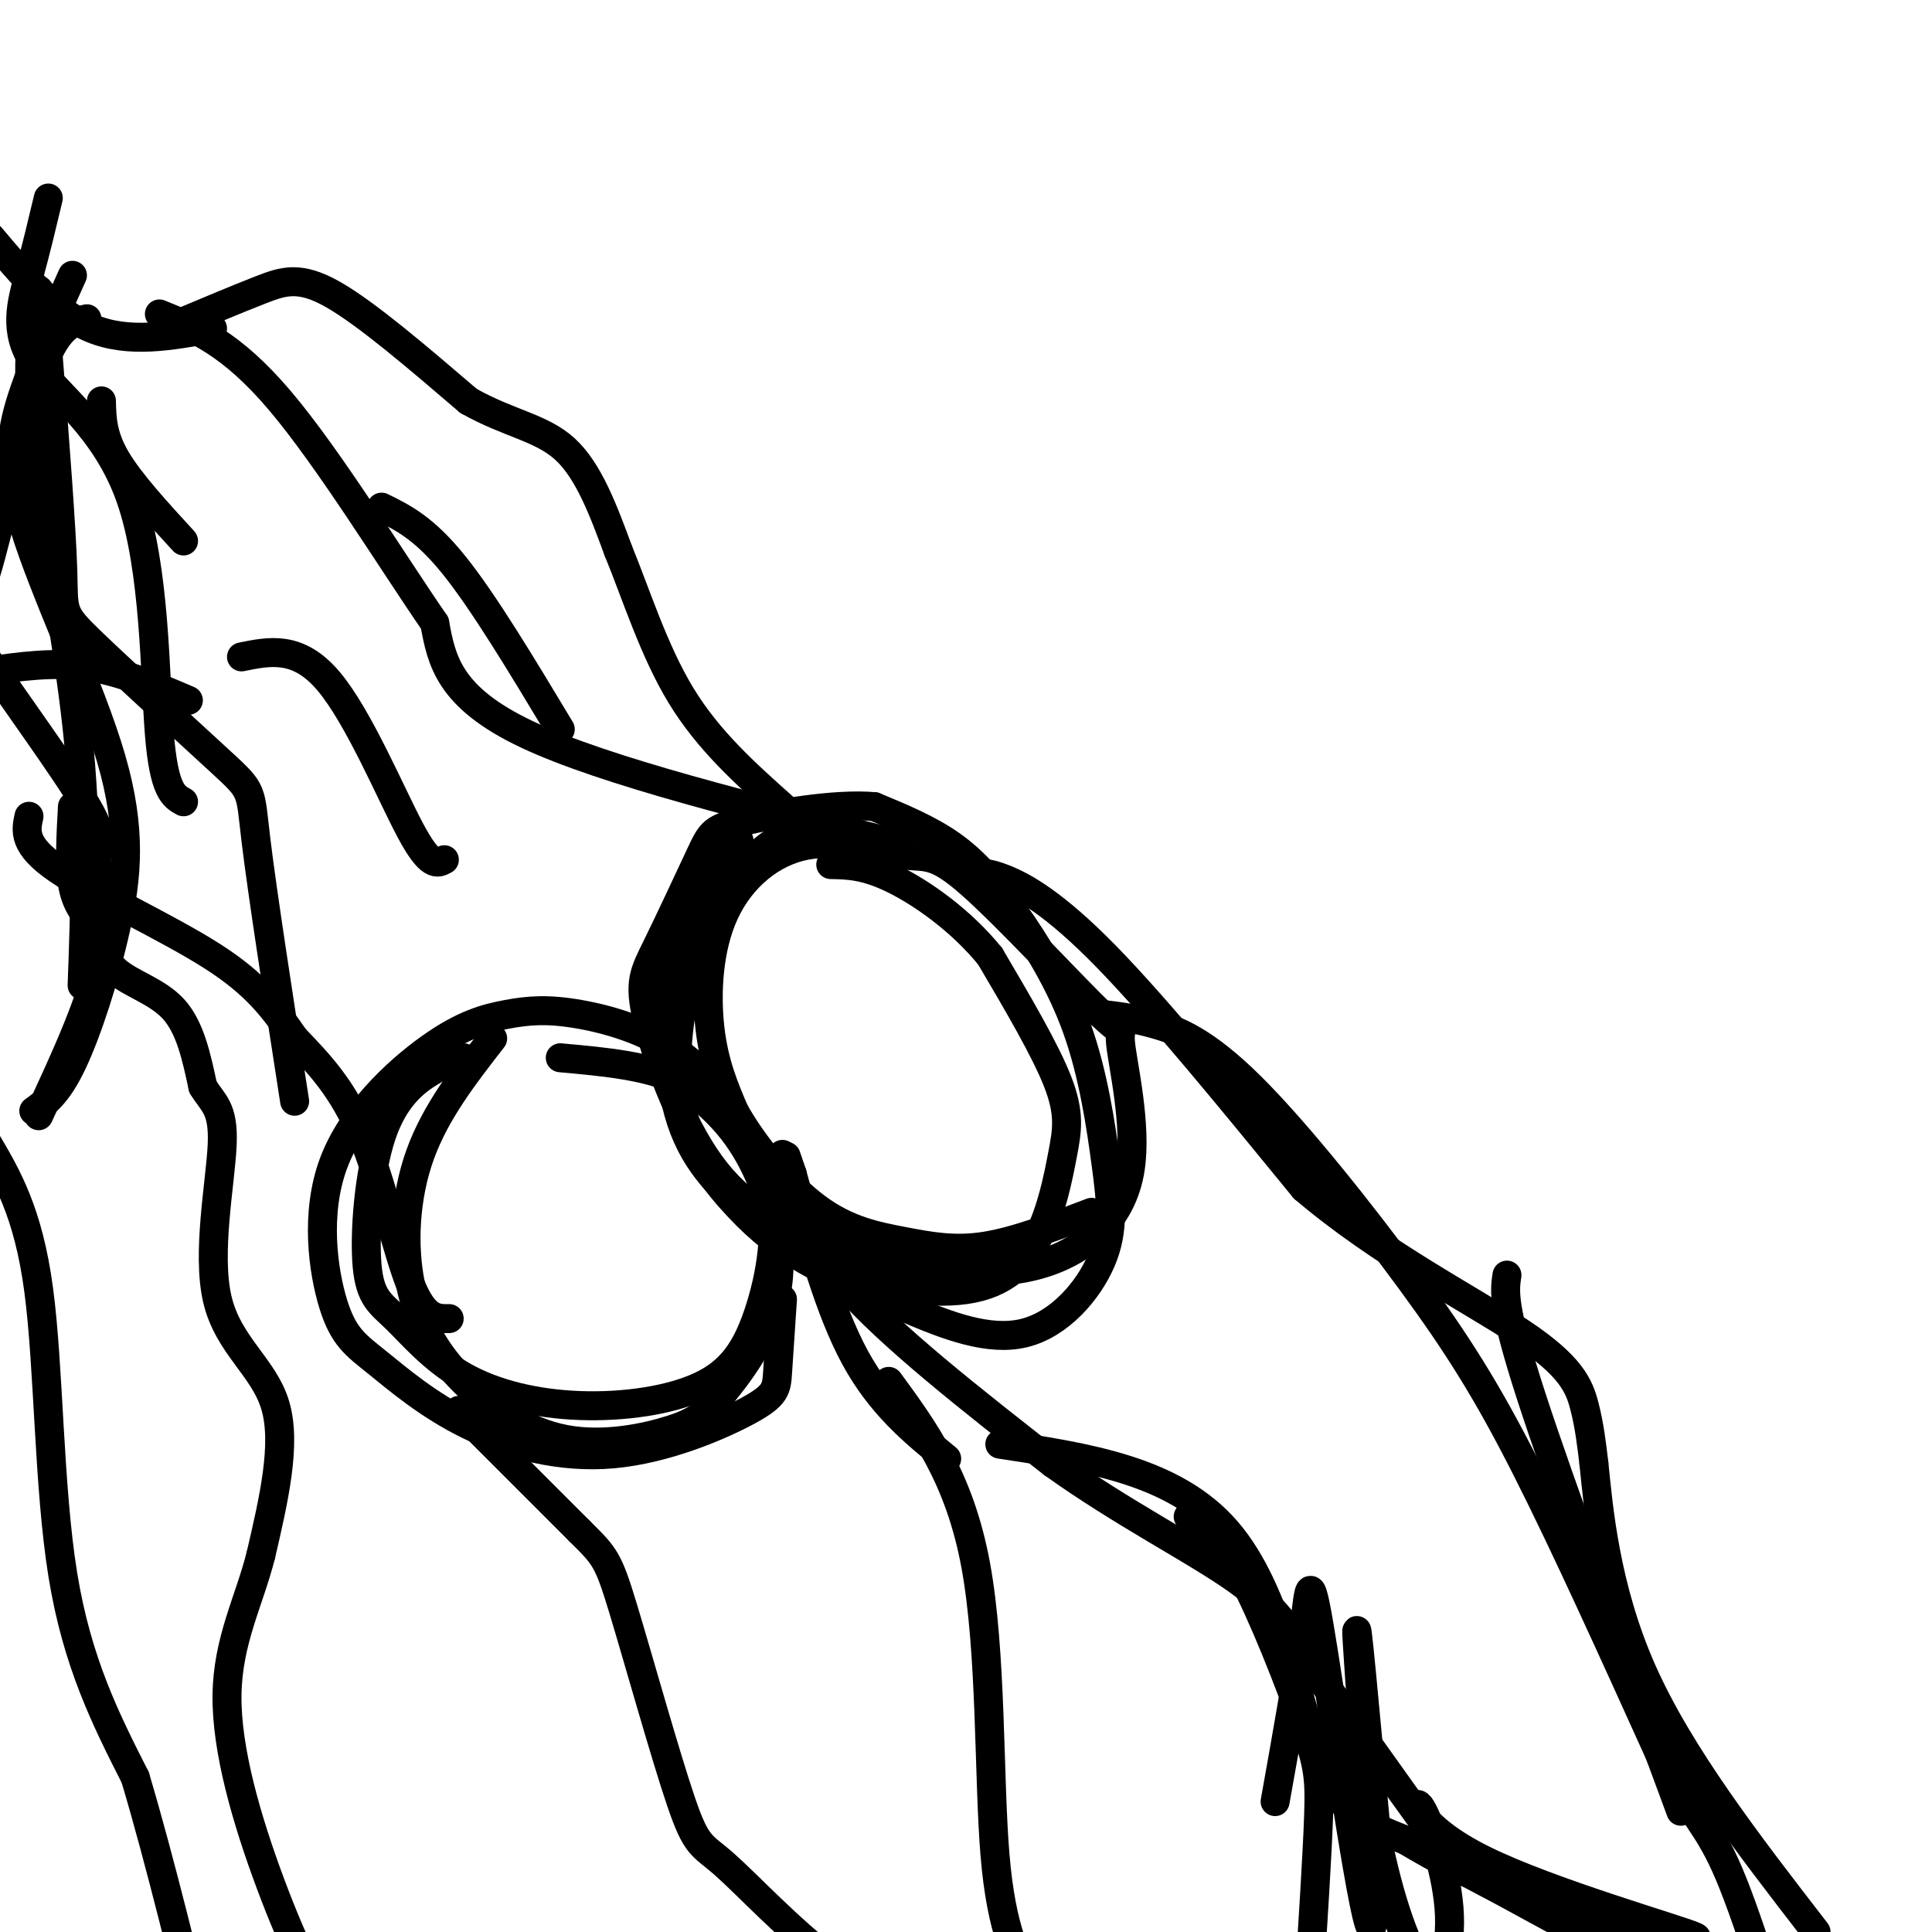<svg viewBox='0 0 400 400' version='1.1' xmlns='http://www.w3.org/2000/svg' xmlns:xlink='http://www.w3.org/1999/xlink'><g fill='none' stroke='#000000' stroke-width='6' stroke-linecap='round' stroke-linejoin='round'><path d='M102,215c-5.907,7.593 -11.814,15.186 -15,24c-3.186,8.814 -3.652,18.849 -2,27c1.652,8.151 5.422,14.420 11,20c5.578,5.580 12.964,10.472 21,12c8.036,1.528 16.722,-0.309 22,-2c5.278,-1.691 7.147,-3.237 11,-8c3.853,-4.763 9.691,-12.744 11,-22c1.309,-9.256 -1.912,-19.787 -6,-27c-4.088,-7.213 -9.044,-11.106 -14,-15'/><path d='M141,224c-6.500,-3.333 -15.750,-4.167 -25,-5'/><path d='M153,174c-5.268,6.785 -10.536,13.570 -13,24c-2.464,10.430 -2.123,24.505 1,34c3.123,9.495 9.028,14.410 14,19c4.972,4.590 9.009,8.855 17,12c7.991,3.145 19.934,5.172 28,4c8.066,-1.172 12.255,-5.541 15,-11c2.745,-5.459 4.047,-12.008 5,-17c0.953,-4.992 1.558,-8.426 -1,-15c-2.558,-6.574 -8.279,-16.287 -14,-26'/><path d='M205,198c-6.044,-7.467 -14.156,-13.133 -20,-16c-5.844,-2.867 -9.422,-2.933 -13,-3'/><path d='M93,273c-2.578,0.044 -5.156,0.089 -8,-7c-2.844,-7.089 -5.956,-21.311 -10,-31c-4.044,-9.689 -9.022,-14.844 -14,-20'/><path d='M61,215c-4.179,-6.000 -7.625,-11.000 -17,-17c-9.375,-6.000 -24.679,-13.000 -32,-18c-7.321,-5.000 -6.661,-8.000 -6,-11'/><path d='M187,175c-30.917,-7.667 -61.833,-15.333 -78,-23c-16.167,-7.667 -17.583,-15.333 -19,-23'/><path d='M90,129c-8.956,-13.000 -21.844,-34.000 -32,-46c-10.156,-12.000 -17.578,-15.000 -25,-18'/><path d='M37,67c6.133,-2.578 12.267,-5.156 17,-7c4.733,-1.844 8.067,-2.956 15,1c6.933,3.956 17.467,12.978 28,22'/><path d='M97,83c8.311,4.711 15.089,5.489 20,10c4.911,4.511 7.956,12.756 11,21'/><path d='M128,114c3.667,8.911 7.333,20.689 13,30c5.667,9.311 13.333,16.156 21,23'/><path d='M116,151c-7.917,-13.167 -15.833,-26.333 -22,-34c-6.167,-7.667 -10.583,-9.833 -15,-12'/><path d='M15,167c-0.333,6.000 -0.667,12.000 0,16c0.667,4.000 2.333,6.000 4,8'/><path d='M19,191c1.107,3.214 1.875,7.250 5,10c3.125,2.750 8.607,4.214 12,8c3.393,3.786 4.696,9.893 6,16'/><path d='M42,225c2.096,3.506 4.335,4.270 4,12c-0.335,7.730 -3.244,22.427 -1,32c2.244,9.573 9.641,14.021 12,22c2.359,7.979 -0.321,19.490 -3,31'/><path d='M54,322c-2.391,9.475 -6.868,17.663 -7,29c-0.132,11.337 4.080,25.821 9,39c4.920,13.179 10.549,25.051 16,31c5.451,5.949 10.726,5.974 16,6'/><path d='M-3,236c4.422,7.467 8.844,14.933 11,31c2.156,16.067 2.044,40.733 5,59c2.956,18.267 8.978,30.133 15,42'/><path d='M28,368c5.167,17.333 10.583,39.667 16,62'/><path d='M96,219c-1.946,0.548 -3.892,1.096 -7,3c-3.108,1.904 -7.379,5.164 -10,13c-2.621,7.836 -3.594,20.248 -3,27c0.594,6.752 2.755,7.845 6,11c3.245,3.155 7.575,8.372 14,12c6.425,3.628 14.945,5.665 24,6c9.055,0.335 18.644,-1.034 25,-4c6.356,-2.966 9.481,-7.529 12,-15c2.519,-7.471 4.434,-17.849 2,-27c-2.434,-9.151 -9.217,-17.076 -16,-25'/><path d='M143,220c-6.949,-6.092 -16.322,-8.823 -23,-10c-6.678,-1.177 -10.662,-0.801 -15,0c-4.338,0.801 -9.030,2.027 -16,7c-6.970,4.973 -16.217,13.691 -20,24c-3.783,10.309 -2.103,22.208 0,29c2.103,6.792 4.629,8.478 9,12c4.371,3.522 10.585,8.880 19,13c8.415,4.120 19.029,7.001 30,6c10.971,-1.001 22.300,-5.885 28,-9c5.700,-3.115 5.771,-4.461 6,-8c0.229,-3.539 0.614,-9.269 1,-15'/><path d='M173,170c-4.922,0.834 -9.843,1.668 -15,6c-5.157,4.332 -10.549,12.164 -14,22c-3.451,9.836 -4.960,21.678 -3,31c1.960,9.322 7.388,16.126 12,21c4.612,4.874 8.408,7.818 14,11c5.592,3.182 12.978,6.601 21,10c8.022,3.399 16.678,6.778 24,5c7.322,-1.778 13.310,-8.714 16,-15c2.690,-6.286 2.083,-11.922 1,-20c-1.083,-8.078 -2.641,-18.598 -6,-28c-3.359,-9.402 -8.520,-17.685 -13,-24c-4.480,-6.315 -8.280,-10.661 -13,-14c-4.720,-3.339 -10.360,-5.669 -16,-8'/><path d='M181,167c-8.172,-0.709 -20.603,1.519 -27,3c-6.397,1.481 -6.761,2.214 -9,7c-2.239,4.786 -6.354,13.623 -9,19c-2.646,5.377 -3.823,7.293 -2,15c1.823,7.707 6.644,21.204 13,30c6.356,8.796 14.246,12.889 23,16c8.754,3.111 18.373,5.238 27,6c8.627,0.762 16.262,0.160 23,-3c6.738,-3.160 12.580,-8.877 14,-18c1.420,-9.123 -1.580,-21.652 -2,-26c-0.420,-4.348 1.741,-0.516 -4,-6c-5.741,-5.484 -19.384,-20.284 -27,-27c-7.616,-6.716 -9.204,-5.349 -14,-6c-4.796,-0.651 -12.801,-3.319 -20,-2c-7.199,1.319 -13.592,6.624 -17,14c-3.408,7.376 -3.831,16.822 -3,24c0.831,7.178 2.915,12.089 5,17'/><path d='M152,230c3.734,6.774 10.568,15.207 17,20c6.432,4.793 12.463,5.944 18,7c5.537,1.056 10.582,2.016 17,1c6.418,-1.016 14.209,-4.008 22,-7'/><path d='M-3,139c7.000,-1.000 14.000,-2.000 21,-1c7.000,1.000 14.000,4.000 21,7'/><path d='M21,83c0.083,3.583 0.167,7.167 3,12c2.833,4.833 8.417,10.917 14,17'/><path d='M50,136c5.867,-1.200 11.733,-2.400 18,5c6.267,7.400 12.933,23.400 17,31c4.067,7.600 5.533,6.800 7,6'/><path d='M44,68c-8.667,1.583 -17.333,3.167 -25,0c-7.667,-3.167 -14.333,-11.083 -21,-19'/><path d='M95,292c0.000,0.000 25.000,25.000 25,25'/><path d='M120,317c5.252,5.202 5.882,5.706 9,16c3.118,10.294 8.722,30.378 12,40c3.278,9.622 4.229,8.783 9,13c4.771,4.217 13.363,13.491 22,20c8.637,6.509 17.318,10.255 26,14'/><path d='M198,420c4.667,2.333 3.333,1.167 2,0'/><path d='M201,181c1.533,-0.289 3.067,-0.578 7,1c3.933,1.578 10.267,5.022 21,16c10.733,10.978 25.867,29.489 41,48'/><path d='M270,246c15.774,13.464 34.708,23.125 45,30c10.292,6.875 11.940,10.964 13,15c1.060,4.036 1.530,8.018 2,12'/><path d='M330,303c0.933,9.022 2.267,25.578 10,43c7.733,17.422 21.867,35.711 36,54'/><path d='M184,286c7.333,10.000 14.667,20.000 18,38c3.333,18.000 2.667,44.000 4,60c1.333,16.000 4.667,22.000 8,28'/><path d='M214,412c3.833,8.167 9.417,14.583 15,21'/><path d='M196,302c-6.833,-5.583 -13.667,-11.167 -19,-21c-5.333,-9.833 -9.167,-23.917 -13,-38'/><path d='M164,243c-2.167,-6.333 -1.083,-3.167 0,0'/><path d='M162,239c1.833,8.167 3.667,16.333 13,27c9.333,10.667 26.167,23.833 43,37'/><path d='M218,303c14.511,10.378 29.289,17.822 38,24c8.711,6.178 11.356,11.089 14,16'/><path d='M270,343c7.678,10.166 19.872,27.581 26,36c6.128,8.419 6.188,7.844 14,12c7.812,4.156 23.375,13.045 35,18c11.625,4.955 19.313,5.978 27,7'/><path d='M228,210c3.238,0.370 6.475,0.740 11,2c4.525,1.260 10.337,3.410 20,13c9.663,9.590 23.179,26.620 33,40c9.821,13.380 15.949,23.108 24,39c8.051,15.892 18.026,37.946 28,60'/><path d='M344,364c6.756,12.489 9.644,13.711 14,24c4.356,10.289 10.178,29.644 16,49'/><path d='M312,264c-0.500,3.250 -1.000,6.500 5,25c6.000,18.500 18.500,52.250 31,86'/><path d='M246,314c3.280,1.923 6.560,3.845 11,12c4.440,8.155 10.042,22.542 13,31c2.958,8.458 3.274,10.988 3,19c-0.274,8.012 -1.137,21.506 -2,35'/><path d='M264,373c2.416,-13.520 4.833,-27.040 6,-36c1.167,-8.960 1.086,-13.360 4,5c2.914,18.360 8.823,59.482 10,57c1.177,-2.482 -2.378,-48.566 -3,-59c-0.622,-10.434 1.689,14.783 4,40'/><path d='M285,380c2.486,12.950 6.701,25.325 10,28c3.299,2.675 5.683,-4.348 5,-13c-0.683,-8.652 -4.435,-18.932 -6,-21c-1.565,-2.068 -0.945,4.074 13,11c13.945,6.926 41.216,14.634 44,16c2.784,1.366 -18.919,-3.610 -33,-8c-14.081,-4.390 -20.541,-8.195 -27,-12'/><path d='M291,381c-7.679,-3.119 -13.375,-4.917 -18,-17c-4.625,-12.083 -8.179,-34.452 -19,-47c-10.821,-12.548 -28.911,-15.274 -47,-18'/><path d='M10,41c-1.238,5.204 -2.475,10.408 -4,16c-1.525,5.592 -3.337,11.571 1,18c4.337,6.429 14.821,13.308 20,28c5.179,14.692 5.051,37.198 6,49c0.949,11.802 2.974,12.901 5,14'/><path d='M8,60c-1.400,7.067 -2.800,14.133 -1,30c1.800,15.867 6.800,40.533 9,61c2.200,20.467 1.600,36.733 1,53'/><path d='M15,57c-3.704,8.200 -7.409,16.401 -10,24c-2.591,7.599 -4.070,14.597 0,28c4.070,13.403 13.689,33.211 18,48c4.311,14.789 3.315,24.559 1,35c-2.315,10.441 -5.947,21.555 -9,28c-3.053,6.445 -5.526,8.223 -8,10'/><path d='M18,66c-3.149,0.709 -6.298,1.419 -10,12c-3.702,10.581 -7.956,31.034 -11,41c-3.044,9.966 -4.879,9.444 0,17c4.879,7.556 16.473,23.190 21,31c4.527,7.810 1.988,7.795 2,11c0.012,3.205 2.575,9.630 1,19c-1.575,9.370 -7.287,21.685 -13,34'/><path d='M10,74c1.364,17.614 2.727,35.228 3,44c0.273,8.772 -0.545,8.702 6,15c6.545,6.298 20.455,18.965 27,25c6.545,6.035 5.727,5.439 7,16c1.273,10.561 4.636,32.281 8,54'/></g>
</svg>